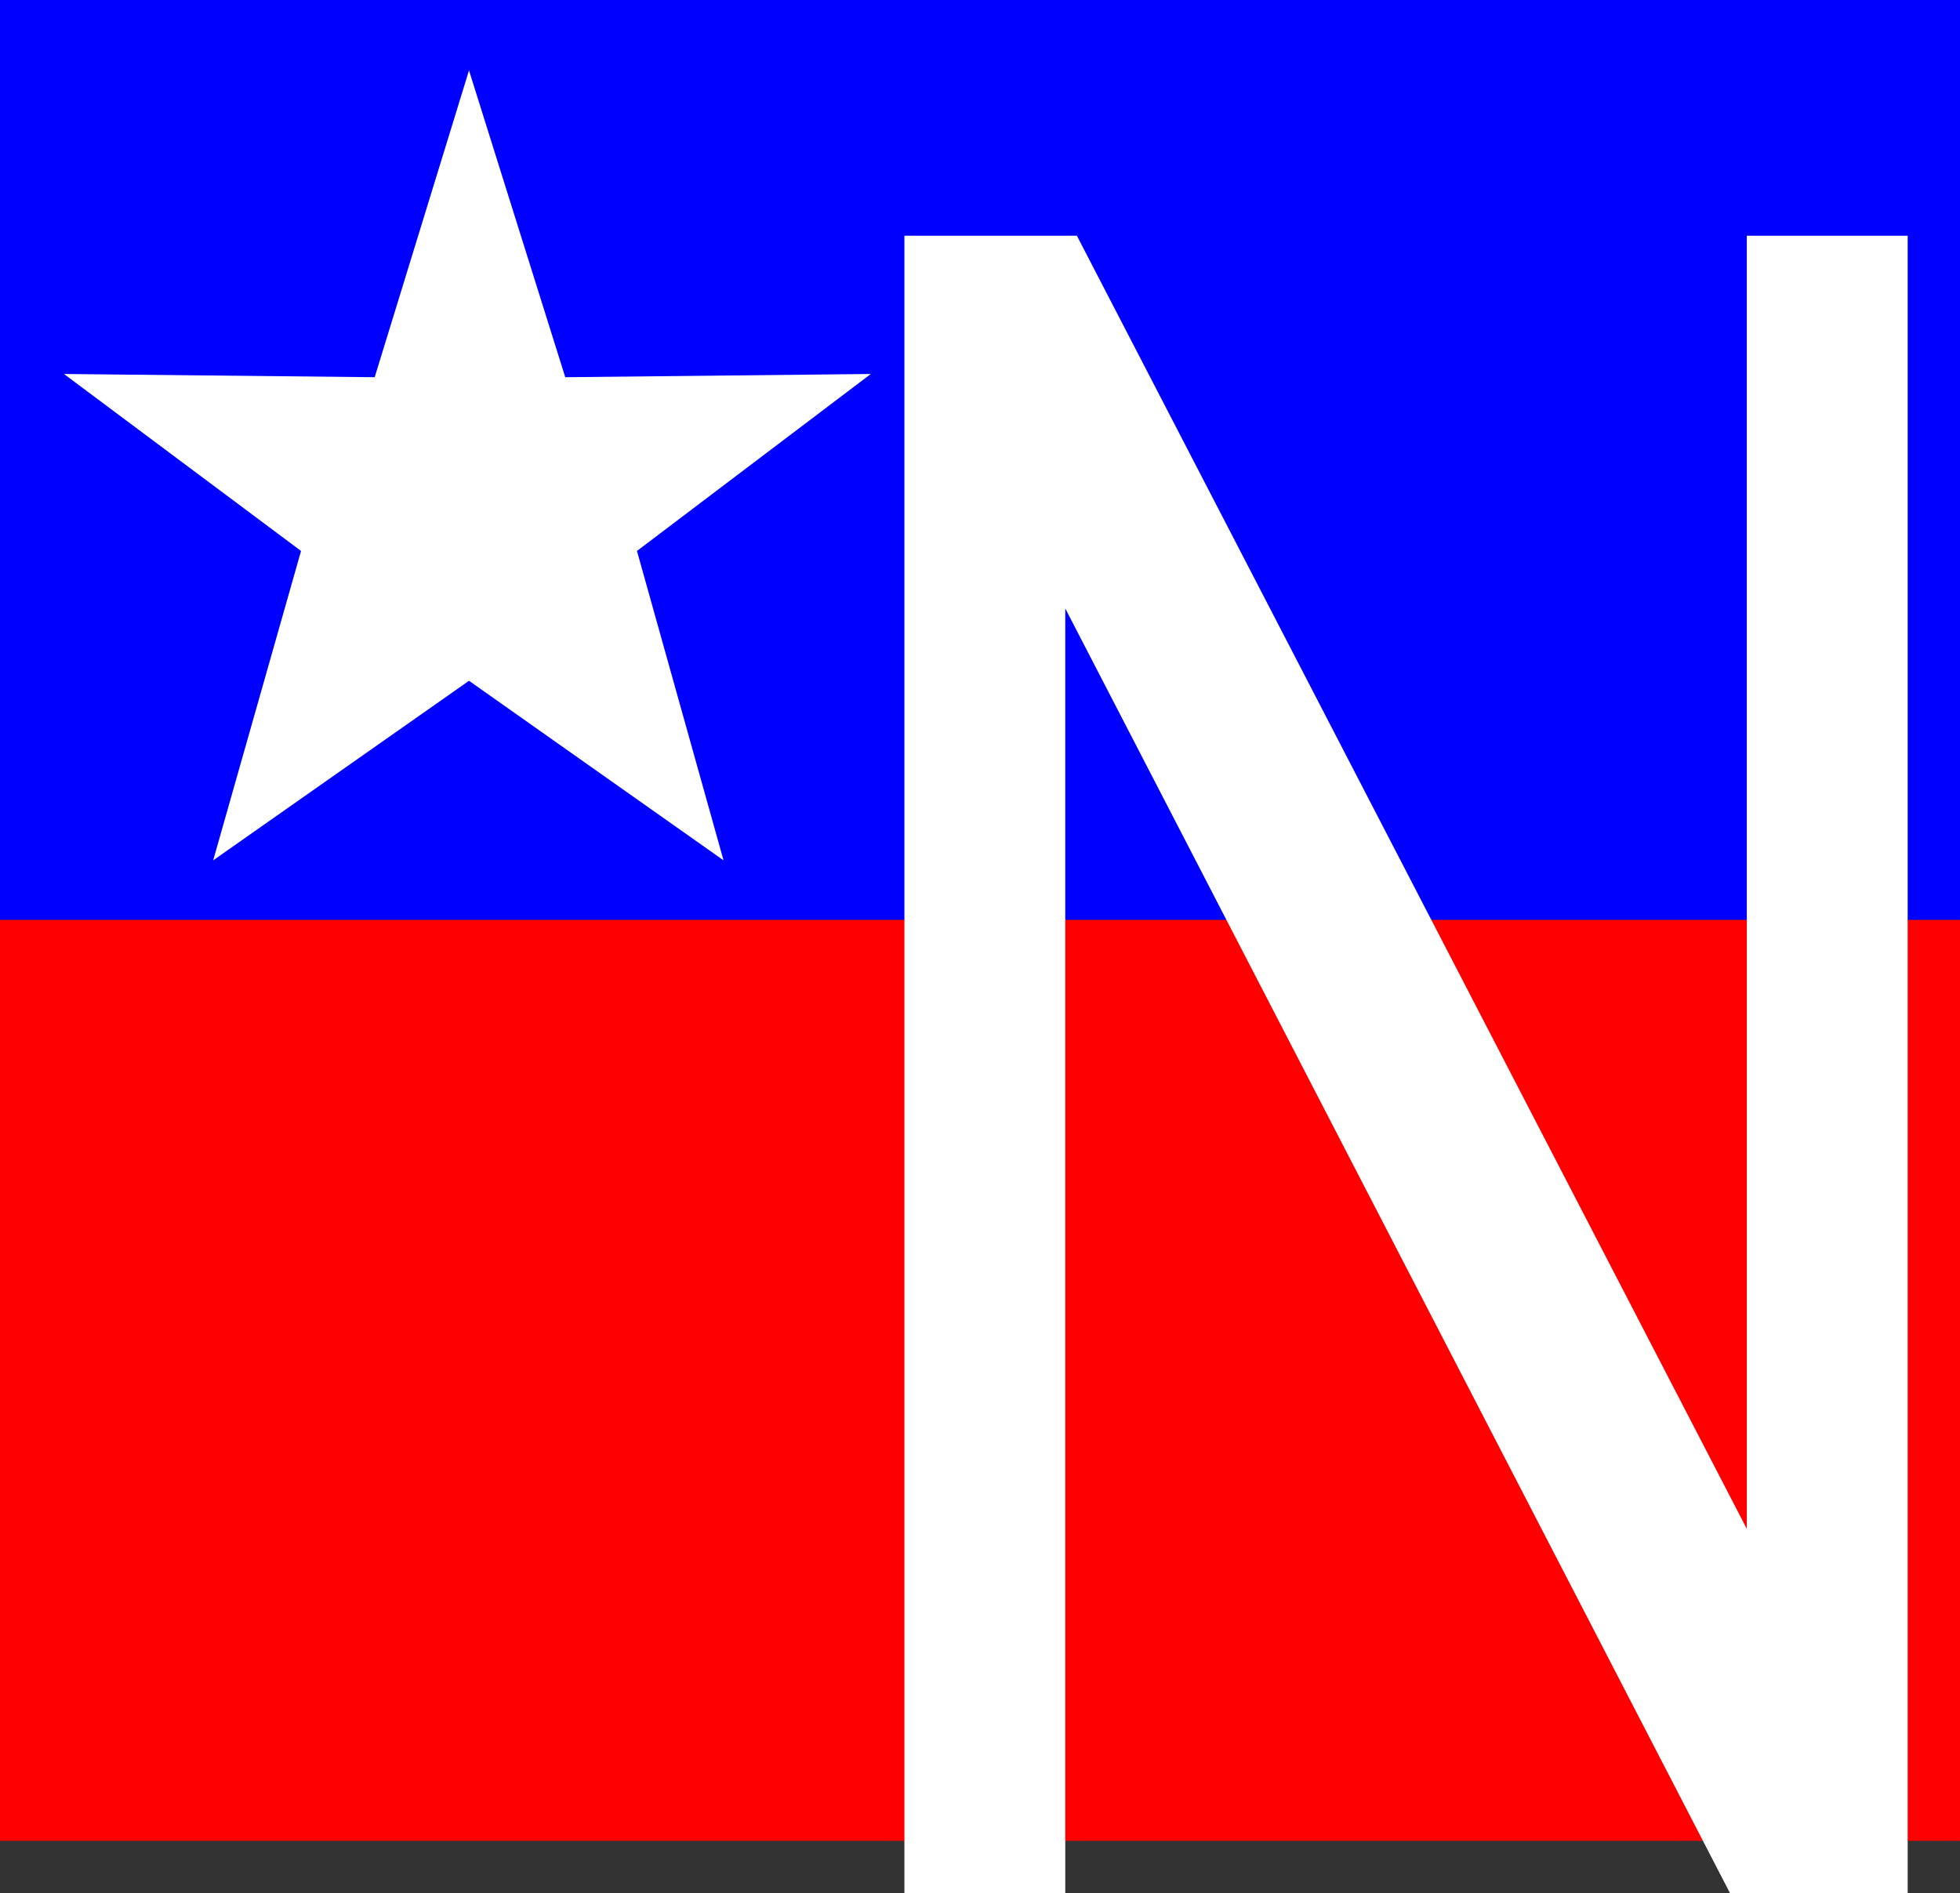<?xml version="1.0" encoding="UTF-8" standalone="no"?>
<svg
   version="1.0"
   width="129.724mm"
   height="125.323mm"
   id="svg4"
   sodipodi:docname="Patriotic N.wmf"
   xmlns:inkscape="http://www.inkscape.org/namespaces/inkscape"
   xmlns:sodipodi="http://sodipodi.sourceforge.net/DTD/sodipodi-0.dtd"
   xmlns="http://www.w3.org/2000/svg"
   xmlns:svg="http://www.w3.org/2000/svg">
  <rect width="100%" height="100%" fill="#333333" stroke="none"/>
  <sodipodi:namedview
     id="namedview4"
     pagecolor="#ffffff"
     bordercolor="#000000"
     borderopacity="0.25"
     inkscape:showpageshadow="2"
     inkscape:pageopacity="0.0"
     inkscape:pagecheckerboard="0"
     inkscape:deskcolor="#d1d1d1"
     inkscape:document-units="mm" />
  <defs
     id="defs1">
    <pattern
       id="WMFhbasepattern"
       patternUnits="userSpaceOnUse"
       width="6"
       height="6"
       x="0"
       y="0" />
  </defs>
  <path
     style="fill:#ff0000;fill-opacity:1;fill-rule:evenodd;stroke:none"
     d="M 0,230.124 H 490.294 V 460.57 H 0 Z"
     id="path1" />
  <path
     style="fill:#0000ff;fill-opacity:1;fill-rule:evenodd;stroke:none"
     d="M 0,0 H 490.294 V 230.124 H 0 Z"
     id="path2" />
  <path
     style="fill:#ffffff;fill-opacity:1;fill-rule:evenodd;stroke:none"
     d="m 117.321,170.33 -63.994,44.926 21.978,-77.408 -59.307,-44.279 77.73,0.808 23.594,-76.762 24.078,76.762 76.437,-0.808 -58.499,44.279 21.654,77.408 z"
     id="path3" />
  <path
     style="fill:#ffffff;fill-opacity:1;fill-rule:evenodd;stroke:none"
     d="M 226.24,473.66 V 58.985 H 269.387 L 436.966,382.516 V 58.985 h 40.238 V 473.66 H 432.764 L 266.478,152.231 v 321.43 z"
     id="path4" />
</svg>
